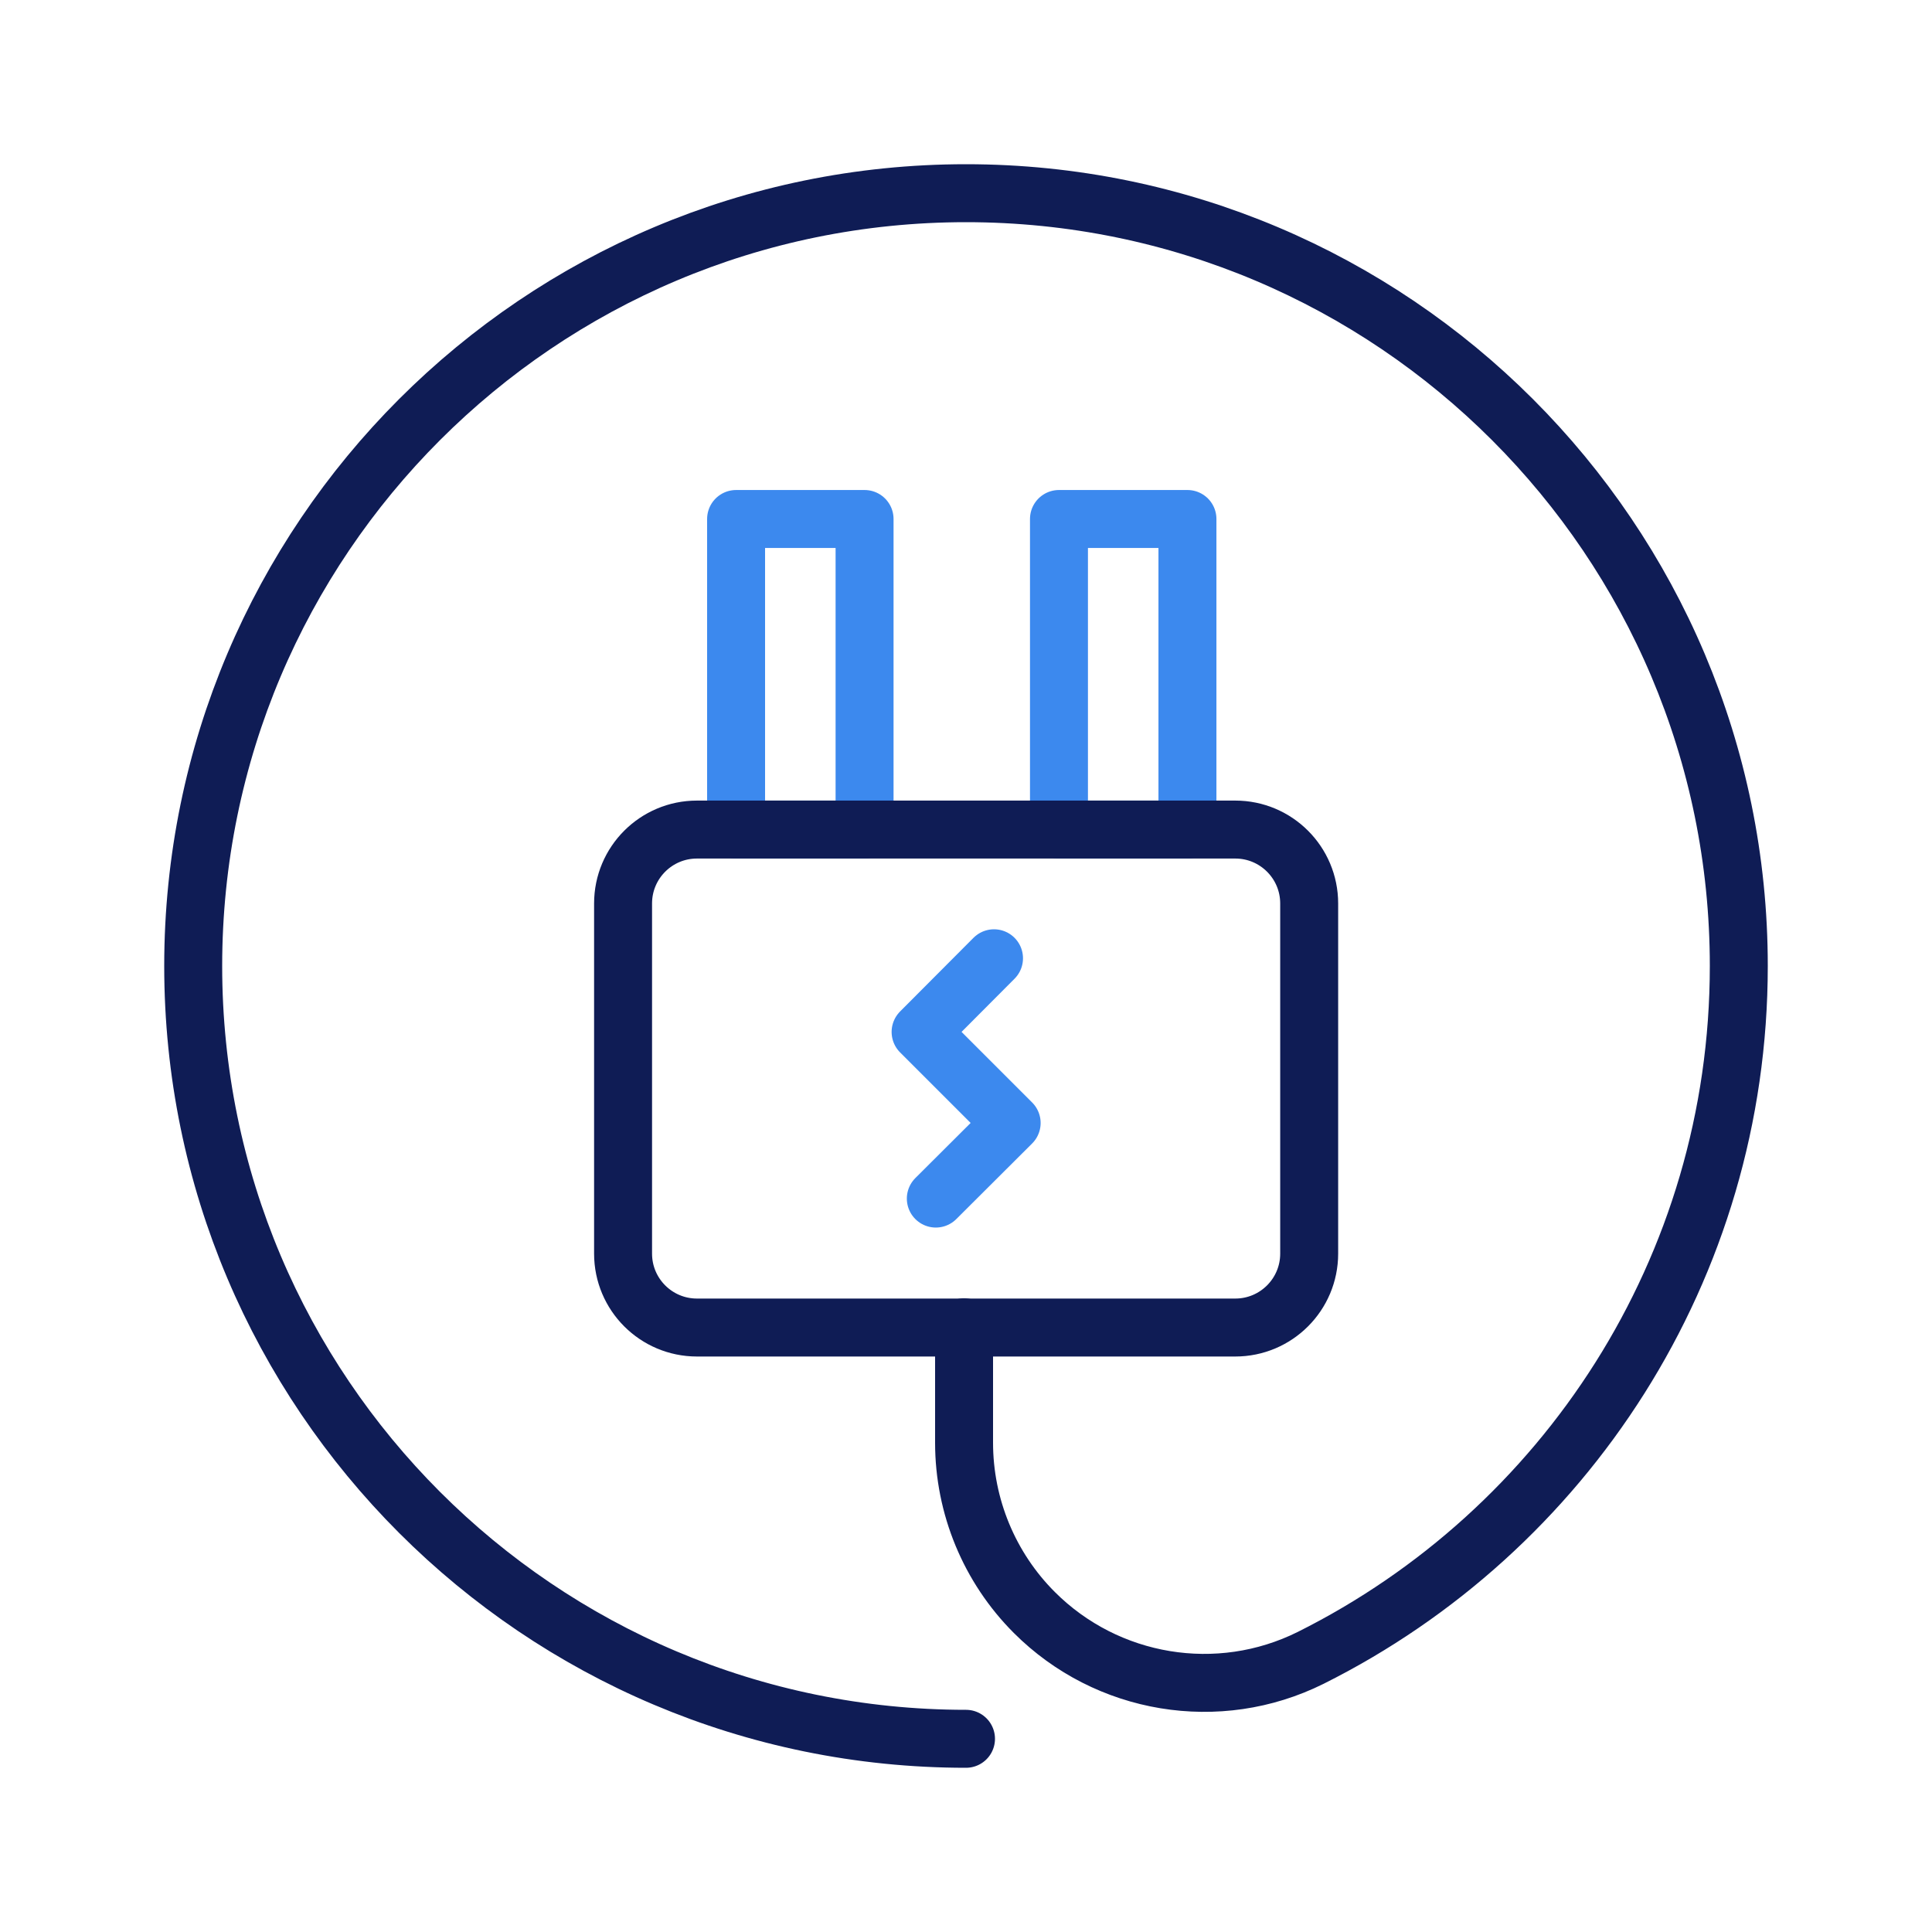 <?xml version="1.0" encoding="UTF-8"?>
<svg xmlns="http://www.w3.org/2000/svg" width="100" height="100" viewBox="0 0 100 100" fill="none">
  <g clip-path="url(#clip0_2869_5123)">
    <path d="M44.75 26.863H38.1V42.938H44.75V26.863Z" stroke="#3C89EE" stroke-width="3" stroke-linecap="round" stroke-linejoin="round"></path>
    <path d="M61.462 26.863H54.812V42.938H61.462V26.863Z" stroke="#3C89EE" stroke-width="3" stroke-linecap="round" stroke-linejoin="round"></path>
    <path d="M50 90C27.913 90 10 72.088 10 50C10 27.913 27.913 10 50 10C72.088 10 90 27.913 90 50C90 65.675 80.975 79.25 67.838 85.812C63.062 88.188 57.3 87.225 53.538 83.463C51.212 81.138 49.9 77.975 49.9 74.675V68.7" stroke="#0F1C55" stroke-width="3" stroke-linecap="round" stroke-linejoin="round"></path>
    <path d="M63.938 42.938H36.075C33.962 42.938 32.25 44.65 32.25 46.763V64.888C32.25 67 33.962 68.713 36.075 68.713H63.938C66.05 68.713 67.763 67 67.763 64.888V46.763C67.763 44.65 66.05 42.938 63.938 42.938Z" stroke="#0F1C55" stroke-width="3" stroke-linecap="round" stroke-linejoin="round"></path>
    <path d="M51.45 49.6L47.65 53.413L52.363 58.125L48.438 62.038" stroke="#3C89EE" stroke-width="3" stroke-linecap="round" stroke-linejoin="round"></path>
  </g>
  <defs>
    <clipPath id="clip0_2869_5123">
      <rect width="100" height="100" fill="white"></rect>
    </clipPath>
  </defs>
</svg>
